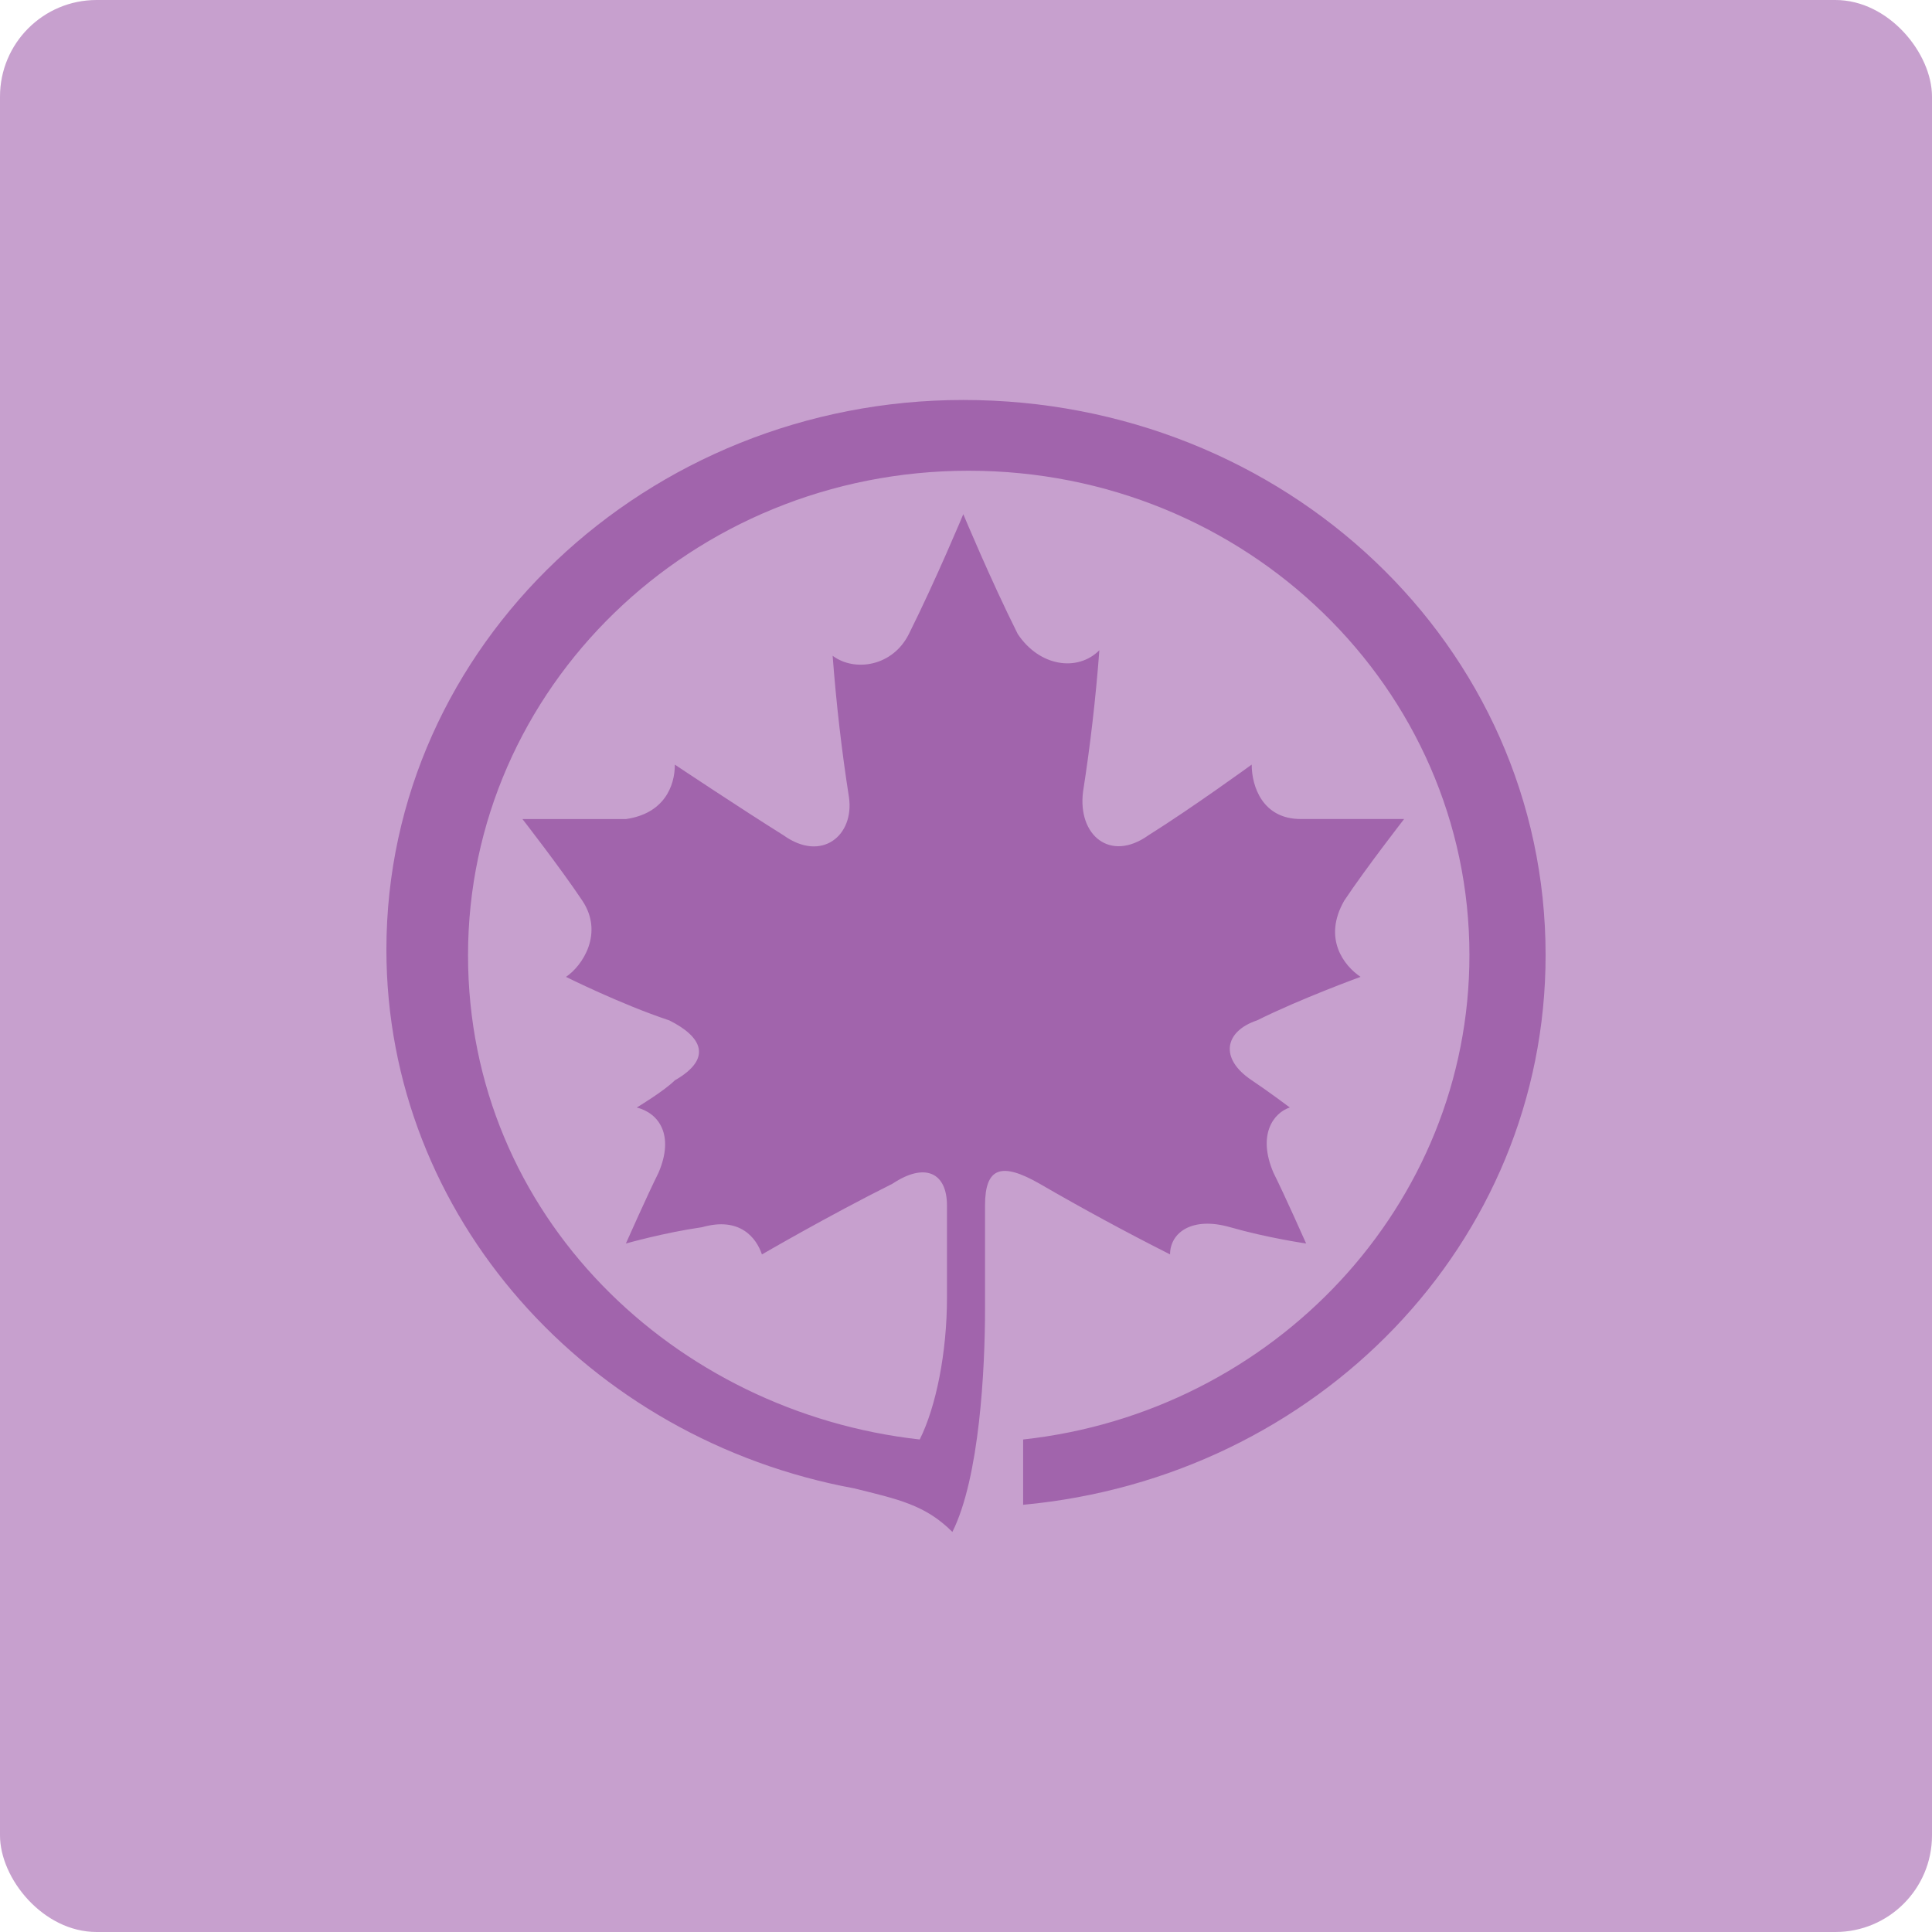 <svg width="40" height="40" viewBox="0 0 40 40" fill="none" xmlns="http://www.w3.org/2000/svg">
<rect width="40" height="40" rx="2" fill="#C7A0CE"/>
<g clip-path="url(#clip0_1910_4256)">
<path d="M20.394 24.957C20.394 24.168 20.732 24.055 21.521 24.506C22.408 25.02 23.31 25.509 24.225 25.971C24.225 25.521 24.676 25.182 25.465 25.407C26.254 25.633 27.042 25.745 27.042 25.745C27.042 25.745 26.592 24.731 26.366 24.281C26.028 23.492 26.366 23.041 26.704 22.929C26.704 22.929 26.254 22.591 25.915 22.365C25.239 21.915 25.352 21.351 26.028 21.125C26.93 20.675 28.169 20.225 28.169 20.225C27.831 19.999 27.38 19.435 27.831 18.647C28.281 17.971 29.071 16.957 29.071 16.957H26.93C26.14 16.957 25.915 16.281 25.915 15.83C25.915 15.83 24.676 16.731 23.775 17.295C22.985 17.858 22.31 17.295 22.423 16.393C22.575 15.421 22.687 14.444 22.761 13.463C22.31 13.914 21.521 13.802 21.071 13.126C20.507 11.999 19.944 10.646 19.944 10.646C19.944 10.646 19.38 11.999 18.817 13.127C18.479 13.803 17.69 13.915 17.239 13.577C17.313 14.558 17.425 15.536 17.577 16.507C17.69 17.296 17.014 17.859 16.225 17.296C15.324 16.732 13.972 15.831 13.972 15.831C13.972 16.281 13.746 16.845 12.958 16.958H10.817C10.817 16.958 11.606 17.972 12.057 18.648C12.507 19.324 12.057 20 11.718 20.225C11.718 20.225 12.845 20.789 13.859 21.127C14.535 21.465 14.761 21.915 13.972 22.367C13.746 22.592 13.183 22.93 13.183 22.93C13.633 23.042 13.972 23.493 13.633 24.282C13.408 24.732 12.958 25.746 12.958 25.746C12.958 25.746 13.746 25.521 14.535 25.408C15.324 25.183 15.662 25.634 15.775 25.972C15.775 25.972 17.127 25.183 18.479 24.507C19.155 24.057 19.606 24.282 19.606 24.957V26.873C19.606 28 19.38 29.127 19.042 29.803C13.972 29.239 9.69 25.183 9.69 19.775C9.69 14.254 14.31 9.746 20.056 9.746C25.803 9.746 30.423 14.254 30.423 19.775C30.423 24.958 26.366 29.239 21.183 29.803V31.155C27.268 30.591 32 25.745 32 19.774C32 13.351 26.592 8.281 19.944 8.281C13.408 8.281 8 13.351 8 19.661C8 25.182 12.169 29.801 17.69 30.816C18.592 31.041 19.155 31.154 19.718 31.717C20.282 30.591 20.394 28.337 20.394 27.097V24.957Z" fill="#A164AC"/>
</g>
<defs>
<clipPath id="clip0_1910_4256">
<rect width="24" height="24" fill="white" transform="translate(8 8)"/>
</clipPath>
</defs>
</svg>
